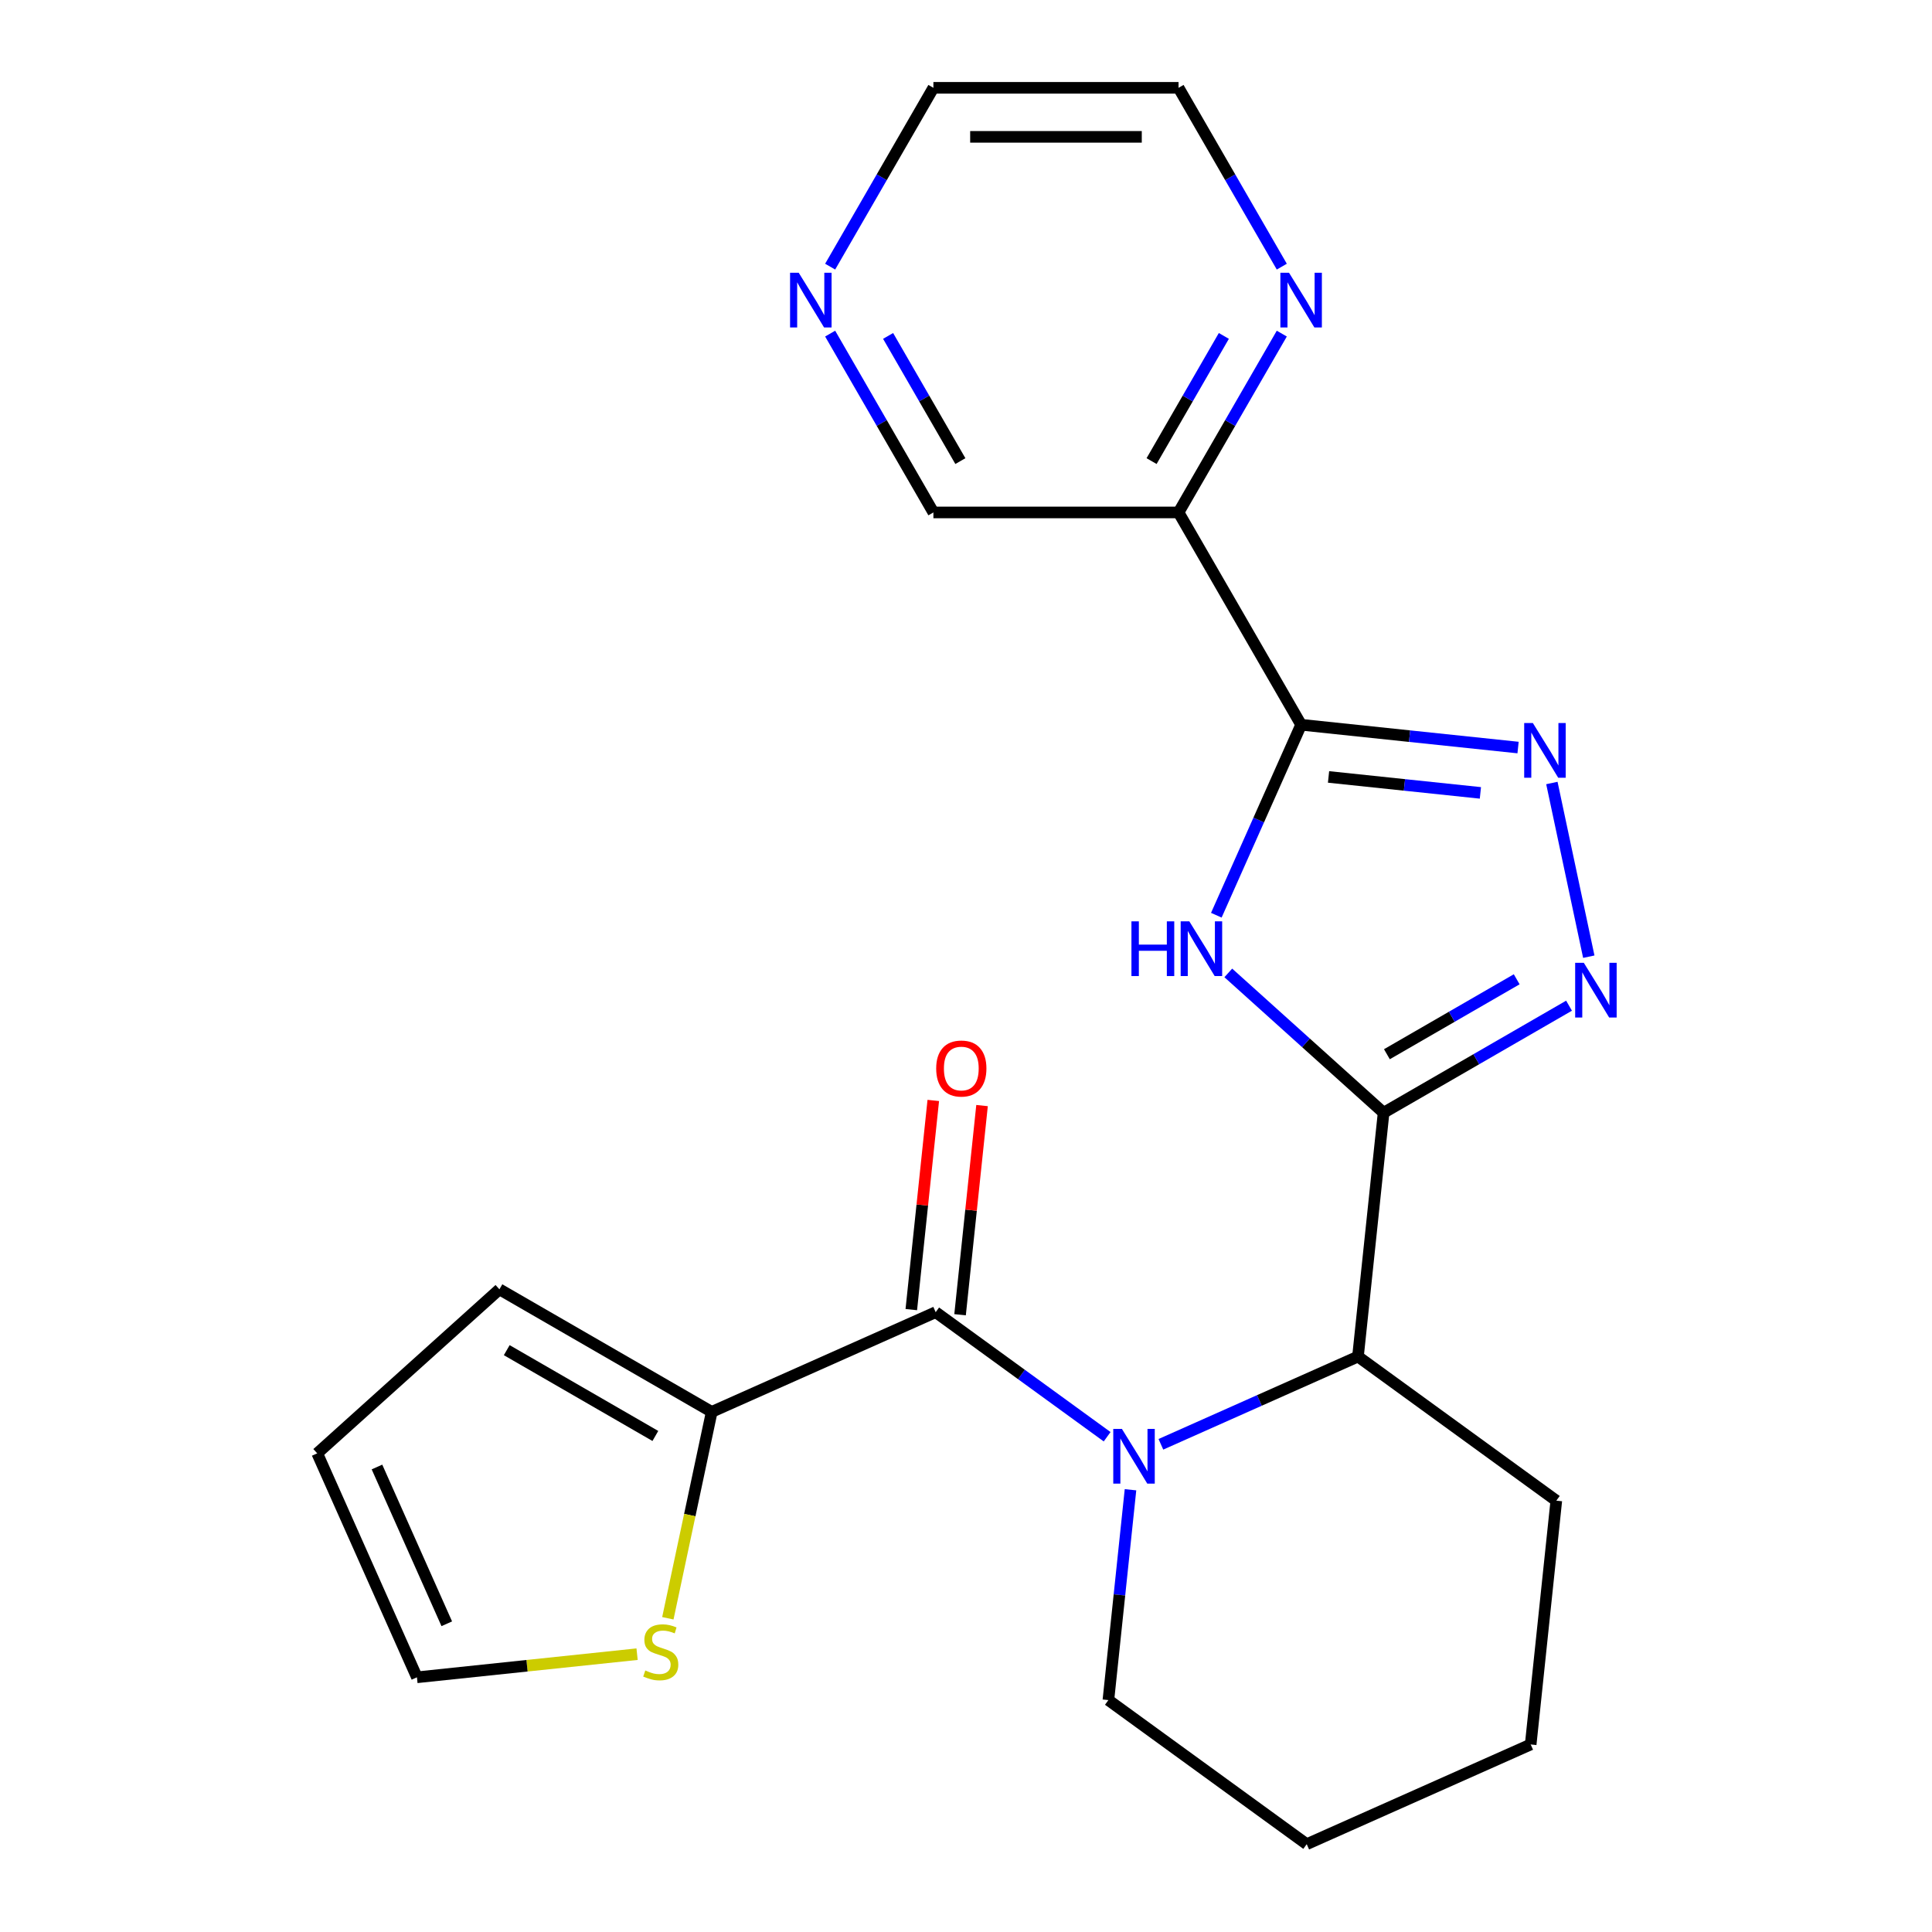 <?xml version='1.0' encoding='iso-8859-1'?>
<svg version='1.1' baseProfile='full'
              xmlns='http://www.w3.org/2000/svg'
                      xmlns:rdkit='http://www.rdkit.org/xml'
                      xmlns:xlink='http://www.w3.org/1999/xlink'
                  xml:space='preserve'
width='1000px' height='1000px' viewBox='0 0 1000 1000'>
<!-- END OF HEADER -->
<rect style='opacity:1.0;fill:#FFFFFF;stroke:none' width='1000' height='1000' x='0' y='0'> </rect>
<path class='bond-0' d='M 716.149,575.956 L 675.956,539.766' style='fill:none;fill-rule:evenodd;stroke:#000000;stroke-width:6px;stroke-linecap:butt;stroke-linejoin:miter;stroke-opacity:1' />
<path class='bond-0' d='M 675.956,539.766 L 635.763,503.576' style='fill:none;fill-rule:evenodd;stroke:#0000FF;stroke-width:6px;stroke-linecap:butt;stroke-linejoin:miter;stroke-opacity:1' />
<path class='bond-3' d='M 716.149,575.956 L 764.139,548.25' style='fill:none;fill-rule:evenodd;stroke:#000000;stroke-width:6px;stroke-linecap:butt;stroke-linejoin:miter;stroke-opacity:1' />
<path class='bond-3' d='M 764.139,548.25 L 812.128,520.543' style='fill:none;fill-rule:evenodd;stroke:#0000FF;stroke-width:6px;stroke-linecap:butt;stroke-linejoin:miter;stroke-opacity:1' />
<path class='bond-3' d='M 717.857,545.666 L 751.45,526.271' style='fill:none;fill-rule:evenodd;stroke:#000000;stroke-width:6px;stroke-linecap:butt;stroke-linejoin:miter;stroke-opacity:1' />
<path class='bond-3' d='M 751.45,526.271 L 785.042,506.877' style='fill:none;fill-rule:evenodd;stroke:#0000FF;stroke-width:6px;stroke-linecap:butt;stroke-linejoin:miter;stroke-opacity:1' />
<path class='bond-6' d='M 716.149,575.956 L 702.885,702.153' style='fill:none;fill-rule:evenodd;stroke:#000000;stroke-width:6px;stroke-linecap:butt;stroke-linejoin:miter;stroke-opacity:1' />
<path class='bond-1' d='M 629.567,473.717 L 651.515,424.423' style='fill:none;fill-rule:evenodd;stroke:#0000FF;stroke-width:6px;stroke-linecap:butt;stroke-linejoin:miter;stroke-opacity:1' />
<path class='bond-1' d='M 651.515,424.423 L 673.462,375.128' style='fill:none;fill-rule:evenodd;stroke:#000000;stroke-width:6px;stroke-linecap:butt;stroke-linejoin:miter;stroke-opacity:1' />
<path class='bond-7' d='M 673.462,375.128 L 610.016,265.237' style='fill:none;fill-rule:evenodd;stroke:#000000;stroke-width:6px;stroke-linecap:butt;stroke-linejoin:miter;stroke-opacity:1' />
<path class='bond-23' d='M 673.462,375.128 L 729.604,381.029' style='fill:none;fill-rule:evenodd;stroke:#000000;stroke-width:6px;stroke-linecap:butt;stroke-linejoin:miter;stroke-opacity:1' />
<path class='bond-23' d='M 729.604,381.029 L 785.746,386.93' style='fill:none;fill-rule:evenodd;stroke:#0000FF;stroke-width:6px;stroke-linecap:butt;stroke-linejoin:miter;stroke-opacity:1' />
<path class='bond-23' d='M 687.652,402.138 L 726.951,406.268' style='fill:none;fill-rule:evenodd;stroke:#000000;stroke-width:6px;stroke-linecap:butt;stroke-linejoin:miter;stroke-opacity:1' />
<path class='bond-23' d='M 726.951,406.268 L 766.251,410.399' style='fill:none;fill-rule:evenodd;stroke:#0000FF;stroke-width:6px;stroke-linecap:butt;stroke-linejoin:miter;stroke-opacity:1' />
<path class='bond-2' d='M 600.877,747.57 L 651.881,724.861' style='fill:none;fill-rule:evenodd;stroke:#0000FF;stroke-width:6px;stroke-linecap:butt;stroke-linejoin:miter;stroke-opacity:1' />
<path class='bond-2' d='M 651.881,724.861 L 702.885,702.153' style='fill:none;fill-rule:evenodd;stroke:#000000;stroke-width:6px;stroke-linecap:butt;stroke-linejoin:miter;stroke-opacity:1' />
<path class='bond-5' d='M 573.052,743.656 L 528.68,711.418' style='fill:none;fill-rule:evenodd;stroke:#0000FF;stroke-width:6px;stroke-linecap:butt;stroke-linejoin:miter;stroke-opacity:1' />
<path class='bond-5' d='M 528.68,711.418 L 484.307,679.179' style='fill:none;fill-rule:evenodd;stroke:#000000;stroke-width:6px;stroke-linecap:butt;stroke-linejoin:miter;stroke-opacity:1' />
<path class='bond-16' d='M 585.143,771.096 L 579.422,825.528' style='fill:none;fill-rule:evenodd;stroke:#0000FF;stroke-width:6px;stroke-linecap:butt;stroke-linejoin:miter;stroke-opacity:1' />
<path class='bond-16' d='M 579.422,825.528 L 573.701,879.961' style='fill:none;fill-rule:evenodd;stroke:#000000;stroke-width:6px;stroke-linecap:butt;stroke-linejoin:miter;stroke-opacity:1' />
<path class='bond-4' d='M 822.356,495.178 L 803.248,405.281' style='fill:none;fill-rule:evenodd;stroke:#0000FF;stroke-width:6px;stroke-linecap:butt;stroke-linejoin:miter;stroke-opacity:1' />
<path class='bond-8' d='M 484.307,679.179 L 368.386,730.791' style='fill:none;fill-rule:evenodd;stroke:#000000;stroke-width:6px;stroke-linecap:butt;stroke-linejoin:miter;stroke-opacity:1' />
<path class='bond-11' d='M 496.927,680.506 L 502.616,626.374' style='fill:none;fill-rule:evenodd;stroke:#000000;stroke-width:6px;stroke-linecap:butt;stroke-linejoin:miter;stroke-opacity:1' />
<path class='bond-11' d='M 502.616,626.374 L 508.306,572.242' style='fill:none;fill-rule:evenodd;stroke:#FF0000;stroke-width:6px;stroke-linecap:butt;stroke-linejoin:miter;stroke-opacity:1' />
<path class='bond-11' d='M 471.687,677.853 L 477.377,623.721' style='fill:none;fill-rule:evenodd;stroke:#000000;stroke-width:6px;stroke-linecap:butt;stroke-linejoin:miter;stroke-opacity:1' />
<path class='bond-11' d='M 477.377,623.721 L 483.066,569.589' style='fill:none;fill-rule:evenodd;stroke:#FF0000;stroke-width:6px;stroke-linecap:butt;stroke-linejoin:miter;stroke-opacity:1' />
<path class='bond-18' d='M 702.885,702.153 L 805.543,776.738' style='fill:none;fill-rule:evenodd;stroke:#000000;stroke-width:6px;stroke-linecap:butt;stroke-linejoin:miter;stroke-opacity:1' />
<path class='bond-10' d='M 610.016,265.237 L 636.736,218.958' style='fill:none;fill-rule:evenodd;stroke:#000000;stroke-width:6px;stroke-linecap:butt;stroke-linejoin:miter;stroke-opacity:1' />
<path class='bond-10' d='M 636.736,218.958 L 663.455,172.678' style='fill:none;fill-rule:evenodd;stroke:#0000FF;stroke-width:6px;stroke-linecap:butt;stroke-linejoin:miter;stroke-opacity:1' />
<path class='bond-10' d='M 596.054,238.664 L 614.757,206.268' style='fill:none;fill-rule:evenodd;stroke:#000000;stroke-width:6px;stroke-linecap:butt;stroke-linejoin:miter;stroke-opacity:1' />
<path class='bond-10' d='M 614.757,206.268 L 633.461,173.873' style='fill:none;fill-rule:evenodd;stroke:#0000FF;stroke-width:6px;stroke-linecap:butt;stroke-linejoin:miter;stroke-opacity:1' />
<path class='bond-17' d='M 610.016,265.237 L 483.125,265.237' style='fill:none;fill-rule:evenodd;stroke:#000000;stroke-width:6px;stroke-linecap:butt;stroke-linejoin:miter;stroke-opacity:1' />
<path class='bond-9' d='M 368.386,730.791 L 357.033,784.204' style='fill:none;fill-rule:evenodd;stroke:#000000;stroke-width:6px;stroke-linecap:butt;stroke-linejoin:miter;stroke-opacity:1' />
<path class='bond-9' d='M 357.033,784.204 L 345.679,837.617' style='fill:none;fill-rule:evenodd;stroke:#CCCC00;stroke-width:6px;stroke-linecap:butt;stroke-linejoin:miter;stroke-opacity:1' />
<path class='bond-12' d='M 368.386,730.791 L 258.495,667.345' style='fill:none;fill-rule:evenodd;stroke:#000000;stroke-width:6px;stroke-linecap:butt;stroke-linejoin:miter;stroke-opacity:1' />
<path class='bond-12' d='M 339.213,743.252 L 262.289,698.84' style='fill:none;fill-rule:evenodd;stroke:#000000;stroke-width:6px;stroke-linecap:butt;stroke-linejoin:miter;stroke-opacity:1' />
<path class='bond-13' d='M 329.751,856.197 L 272.779,862.185' style='fill:none;fill-rule:evenodd;stroke:#CCCC00;stroke-width:6px;stroke-linecap:butt;stroke-linejoin:miter;stroke-opacity:1' />
<path class='bond-13' d='M 272.779,862.185 L 215.807,868.173' style='fill:none;fill-rule:evenodd;stroke:#000000;stroke-width:6px;stroke-linecap:butt;stroke-linejoin:miter;stroke-opacity:1' />
<path class='bond-19' d='M 663.455,138.014 L 636.736,91.734' style='fill:none;fill-rule:evenodd;stroke:#0000FF;stroke-width:6px;stroke-linecap:butt;stroke-linejoin:miter;stroke-opacity:1' />
<path class='bond-19' d='M 636.736,91.734 L 610.016,45.455' style='fill:none;fill-rule:evenodd;stroke:#000000;stroke-width:6px;stroke-linecap:butt;stroke-linejoin:miter;stroke-opacity:1' />
<path class='bond-15' d='M 258.495,667.345 L 164.196,752.252' style='fill:none;fill-rule:evenodd;stroke:#000000;stroke-width:6px;stroke-linecap:butt;stroke-linejoin:miter;stroke-opacity:1' />
<path class='bond-25' d='M 215.807,868.173 L 164.196,752.252' style='fill:none;fill-rule:evenodd;stroke:#000000;stroke-width:6px;stroke-linecap:butt;stroke-linejoin:miter;stroke-opacity:1' />
<path class='bond-25' d='M 231.25,840.463 L 195.122,759.318' style='fill:none;fill-rule:evenodd;stroke:#000000;stroke-width:6px;stroke-linecap:butt;stroke-linejoin:miter;stroke-opacity:1' />
<path class='bond-14' d='M 429.686,172.678 L 456.405,218.958' style='fill:none;fill-rule:evenodd;stroke:#0000FF;stroke-width:6px;stroke-linecap:butt;stroke-linejoin:miter;stroke-opacity:1' />
<path class='bond-14' d='M 456.405,218.958 L 483.125,265.237' style='fill:none;fill-rule:evenodd;stroke:#000000;stroke-width:6px;stroke-linecap:butt;stroke-linejoin:miter;stroke-opacity:1' />
<path class='bond-14' d='M 459.68,173.873 L 478.383,206.268' style='fill:none;fill-rule:evenodd;stroke:#0000FF;stroke-width:6px;stroke-linecap:butt;stroke-linejoin:miter;stroke-opacity:1' />
<path class='bond-14' d='M 478.383,206.268 L 497.087,238.664' style='fill:none;fill-rule:evenodd;stroke:#000000;stroke-width:6px;stroke-linecap:butt;stroke-linejoin:miter;stroke-opacity:1' />
<path class='bond-20' d='M 429.686,138.014 L 456.405,91.734' style='fill:none;fill-rule:evenodd;stroke:#0000FF;stroke-width:6px;stroke-linecap:butt;stroke-linejoin:miter;stroke-opacity:1' />
<path class='bond-20' d='M 456.405,91.734 L 483.125,45.455' style='fill:none;fill-rule:evenodd;stroke:#000000;stroke-width:6px;stroke-linecap:butt;stroke-linejoin:miter;stroke-opacity:1' />
<path class='bond-24' d='M 573.701,879.961 L 676.358,954.545' style='fill:none;fill-rule:evenodd;stroke:#000000;stroke-width:6px;stroke-linecap:butt;stroke-linejoin:miter;stroke-opacity:1' />
<path class='bond-22' d='M 805.543,776.738 L 792.279,902.934' style='fill:none;fill-rule:evenodd;stroke:#000000;stroke-width:6px;stroke-linecap:butt;stroke-linejoin:miter;stroke-opacity:1' />
<path class='bond-26' d='M 610.016,45.455 L 483.125,45.455' style='fill:none;fill-rule:evenodd;stroke:#000000;stroke-width:6px;stroke-linecap:butt;stroke-linejoin:miter;stroke-opacity:1' />
<path class='bond-26' d='M 590.982,70.833 L 502.158,70.833' style='fill:none;fill-rule:evenodd;stroke:#000000;stroke-width:6px;stroke-linecap:butt;stroke-linejoin:miter;stroke-opacity:1' />
<path class='bond-21' d='M 676.358,954.545 L 792.279,902.934' style='fill:none;fill-rule:evenodd;stroke:#000000;stroke-width:6px;stroke-linecap:butt;stroke-linejoin:miter;stroke-opacity:1' />
<path  class='atom-1' d='M 585.631 476.889
L 589.471 476.889
L 589.471 488.929
L 603.951 488.929
L 603.951 476.889
L 607.791 476.889
L 607.791 505.209
L 603.951 505.209
L 603.951 492.129
L 589.471 492.129
L 589.471 505.209
L 585.631 505.209
L 585.631 476.889
' fill='#0000FF'/>
<path  class='atom-1' d='M 615.591 476.889
L 624.871 491.889
Q 625.791 493.369, 627.271 496.049
Q 628.751 498.729, 628.831 498.889
L 628.831 476.889
L 632.591 476.889
L 632.591 505.209
L 628.711 505.209
L 618.751 488.809
Q 617.591 486.889, 616.351 484.689
Q 615.151 482.489, 614.791 481.809
L 614.791 505.209
L 611.111 505.209
L 611.111 476.889
L 615.591 476.889
' fill='#0000FF'/>
<path  class='atom-3' d='M 580.704 739.604
L 589.984 754.604
Q 590.904 756.084, 592.384 758.764
Q 593.864 761.444, 593.944 761.604
L 593.944 739.604
L 597.704 739.604
L 597.704 767.924
L 593.824 767.924
L 583.864 751.524
Q 582.704 749.604, 581.464 747.404
Q 580.264 745.204, 579.904 744.524
L 579.904 767.924
L 576.224 767.924
L 576.224 739.604
L 580.704 739.604
' fill='#0000FF'/>
<path  class='atom-4' d='M 819.781 498.351
L 829.061 513.351
Q 829.981 514.831, 831.461 517.511
Q 832.941 520.191, 833.021 520.351
L 833.021 498.351
L 836.781 498.351
L 836.781 526.671
L 832.901 526.671
L 822.941 510.271
Q 821.781 508.351, 820.541 506.151
Q 819.341 503.951, 818.981 503.271
L 818.981 526.671
L 815.301 526.671
L 815.301 498.351
L 819.781 498.351
' fill='#0000FF'/>
<path  class='atom-5' d='M 793.398 374.232
L 802.678 389.232
Q 803.598 390.712, 805.078 393.392
Q 806.558 396.072, 806.638 396.232
L 806.638 374.232
L 810.398 374.232
L 810.398 402.552
L 806.518 402.552
L 796.558 386.152
Q 795.398 384.232, 794.158 382.032
Q 792.958 379.832, 792.598 379.152
L 792.598 402.552
L 788.918 402.552
L 788.918 374.232
L 793.398 374.232
' fill='#0000FF'/>
<path  class='atom-10' d='M 334.004 864.629
Q 334.324 864.749, 335.644 865.309
Q 336.964 865.869, 338.404 866.229
Q 339.884 866.549, 341.324 866.549
Q 344.004 866.549, 345.564 865.269
Q 347.124 863.949, 347.124 861.669
Q 347.124 860.109, 346.324 859.149
Q 345.564 858.189, 344.364 857.669
Q 343.164 857.149, 341.164 856.549
Q 338.644 855.789, 337.124 855.069
Q 335.644 854.349, 334.564 852.829
Q 333.524 851.309, 333.524 848.749
Q 333.524 845.189, 335.924 842.989
Q 338.364 840.789, 343.164 840.789
Q 346.444 840.789, 350.164 842.349
L 349.244 845.429
Q 345.844 844.029, 343.284 844.029
Q 340.524 844.029, 339.004 845.189
Q 337.484 846.309, 337.524 848.269
Q 337.524 849.789, 338.284 850.709
Q 339.084 851.629, 340.204 852.149
Q 341.364 852.669, 343.284 853.269
Q 345.844 854.069, 347.364 854.869
Q 348.884 855.669, 349.964 857.309
Q 351.084 858.909, 351.084 861.669
Q 351.084 865.589, 348.444 867.709
Q 345.844 869.789, 341.484 869.789
Q 338.964 869.789, 337.044 869.229
Q 335.164 868.709, 332.924 867.789
L 334.004 864.629
' fill='#CCCC00'/>
<path  class='atom-11' d='M 667.202 141.186
L 676.482 156.186
Q 677.402 157.666, 678.882 160.346
Q 680.362 163.026, 680.442 163.186
L 680.442 141.186
L 684.202 141.186
L 684.202 169.506
L 680.322 169.506
L 670.362 153.106
Q 669.202 151.186, 667.962 148.986
Q 666.762 146.786, 666.402 146.106
L 666.402 169.506
L 662.722 169.506
L 662.722 141.186
L 667.202 141.186
' fill='#0000FF'/>
<path  class='atom-12' d='M 484.571 553.063
Q 484.571 546.263, 487.931 542.463
Q 491.291 538.663, 497.571 538.663
Q 503.851 538.663, 507.211 542.463
Q 510.571 546.263, 510.571 553.063
Q 510.571 559.943, 507.171 563.863
Q 503.771 567.743, 497.571 567.743
Q 491.331 567.743, 487.931 563.863
Q 484.571 559.983, 484.571 553.063
M 497.571 564.543
Q 501.891 564.543, 504.211 561.663
Q 506.571 558.743, 506.571 553.063
Q 506.571 547.503, 504.211 544.703
Q 501.891 541.863, 497.571 541.863
Q 493.251 541.863, 490.891 544.663
Q 488.571 547.463, 488.571 553.063
Q 488.571 558.783, 490.891 561.663
Q 493.251 564.543, 497.571 564.543
' fill='#FF0000'/>
<path  class='atom-15' d='M 413.419 141.186
L 422.699 156.186
Q 423.619 157.666, 425.099 160.346
Q 426.579 163.026, 426.659 163.186
L 426.659 141.186
L 430.419 141.186
L 430.419 169.506
L 426.539 169.506
L 416.579 153.106
Q 415.419 151.186, 414.179 148.986
Q 412.979 146.786, 412.619 146.106
L 412.619 169.506
L 408.939 169.506
L 408.939 141.186
L 413.419 141.186
' fill='#0000FF'/>
</svg>
